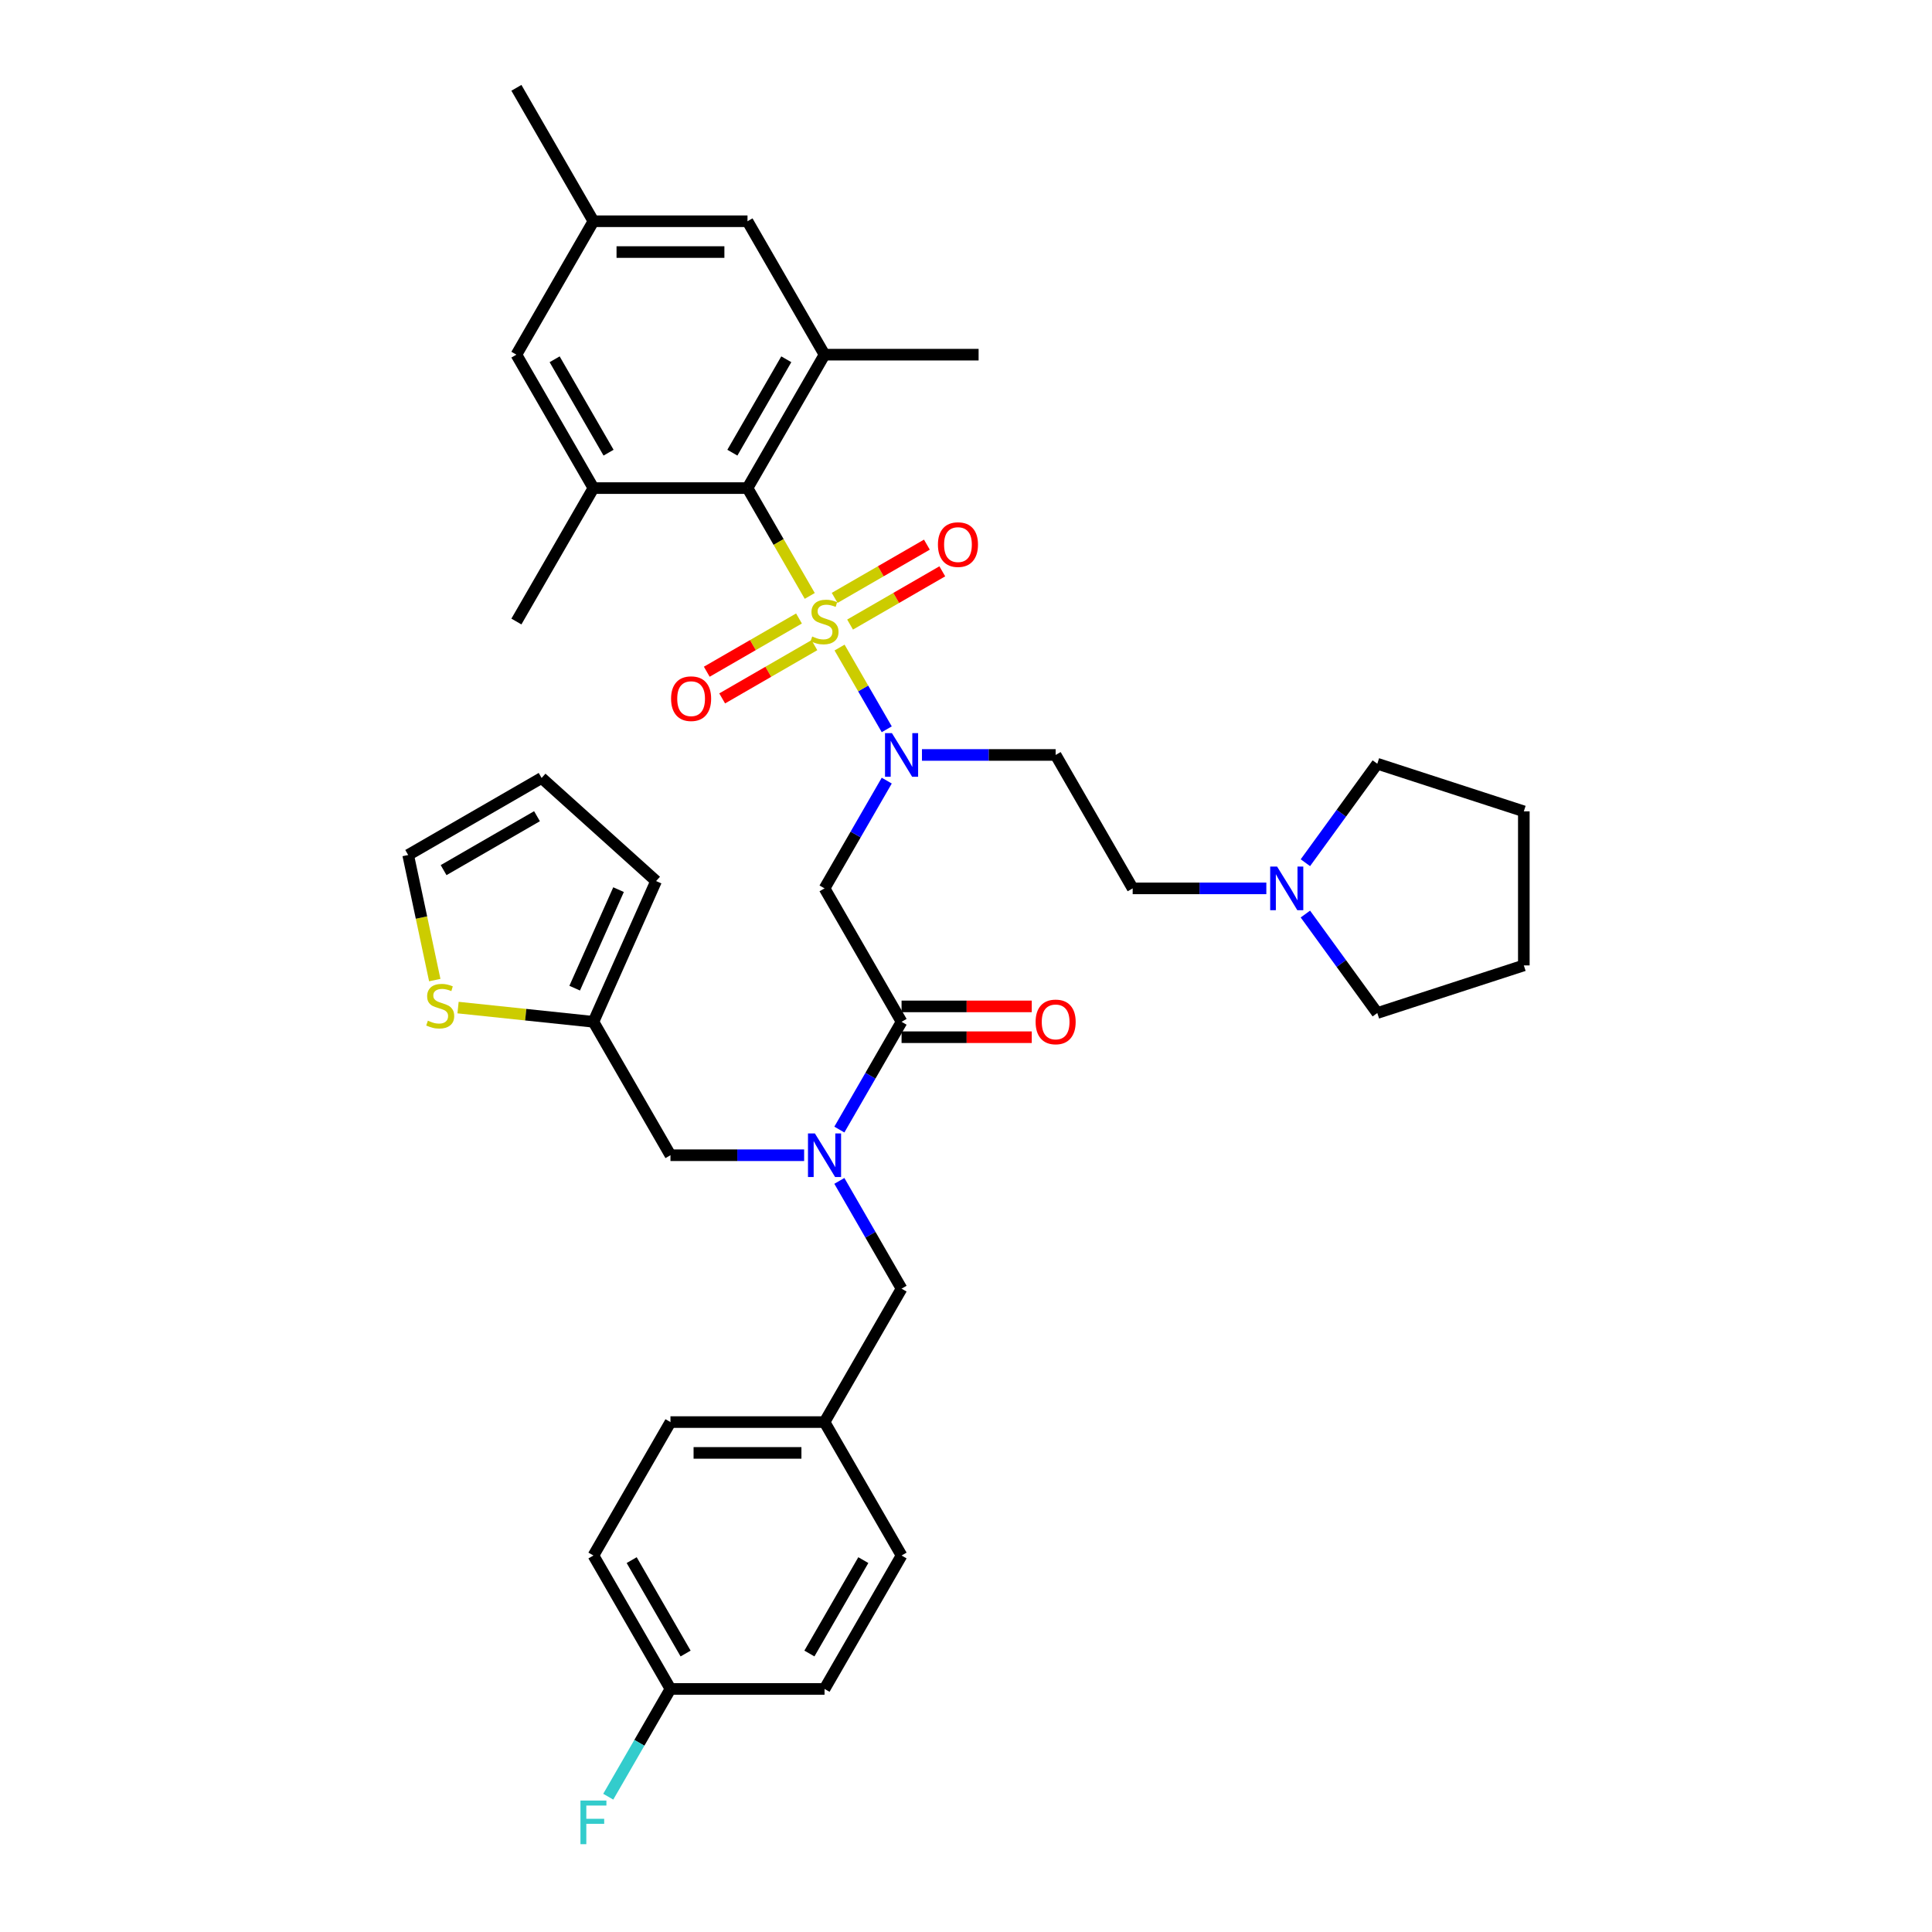 <?xml version='1.0' encoding='iso-8859-1'?>
<svg version='1.1' baseProfile='full'
              xmlns='http://www.w3.org/2000/svg'
                      xmlns:rdkit='http://www.rdkit.org/xml'
                      xmlns:xlink='http://www.w3.org/1999/xlink'
                  xml:space='preserve'
width='1000px' height='1000px' viewBox='0 0 1000 1000'>
<!-- END OF HEADER -->
<rect style='opacity:1.0;fill:#FFFFFF;stroke:none' width='1000' height='1000' x='0' y='0'> </rect>
<path class='bond-0' d='M 386.905,252.639 L 426.778,183.577' style='fill:none;fill-rule:evenodd;stroke:#000000;stroke-width:6px;stroke-linecap:butt;stroke-linejoin:miter;stroke-opacity:1' />
<path class='bond-0' d='M 379.073,234.305 L 406.984,185.962' style='fill:none;fill-rule:evenodd;stroke:#000000;stroke-width:6px;stroke-linecap:butt;stroke-linejoin:miter;stroke-opacity:1' />
<path class='bond-1' d='M 386.905,252.639 L 307.16,252.639' style='fill:none;fill-rule:evenodd;stroke:#000000;stroke-width:6px;stroke-linecap:butt;stroke-linejoin:miter;stroke-opacity:1' />
<path class='bond-2' d='M 386.905,252.639 L 403.015,280.543' style='fill:none;fill-rule:evenodd;stroke:#000000;stroke-width:6px;stroke-linecap:butt;stroke-linejoin:miter;stroke-opacity:1' />
<path class='bond-2' d='M 403.015,280.543 L 419.126,308.447' style='fill:none;fill-rule:evenodd;stroke:#CCCC00;stroke-width:6px;stroke-linecap:butt;stroke-linejoin:miter;stroke-opacity:1' />
<path class='bond-3' d='M 416.219,597.946 L 381.626,597.946' style='fill:none;fill-rule:evenodd;stroke:#0000FF;stroke-width:6px;stroke-linecap:butt;stroke-linejoin:miter;stroke-opacity:1' />
<path class='bond-3' d='M 381.626,597.946 L 347.032,597.946' style='fill:none;fill-rule:evenodd;stroke:#000000;stroke-width:6px;stroke-linecap:butt;stroke-linejoin:miter;stroke-opacity:1' />
<path class='bond-4' d='M 434.448,611.232 L 450.549,639.12' style='fill:none;fill-rule:evenodd;stroke:#0000FF;stroke-width:6px;stroke-linecap:butt;stroke-linejoin:miter;stroke-opacity:1' />
<path class='bond-4' d='M 450.549,639.12 L 466.65,667.008' style='fill:none;fill-rule:evenodd;stroke:#000000;stroke-width:6px;stroke-linecap:butt;stroke-linejoin:miter;stroke-opacity:1' />
<path class='bond-5' d='M 434.448,584.661 L 450.549,556.773' style='fill:none;fill-rule:evenodd;stroke:#0000FF;stroke-width:6px;stroke-linecap:butt;stroke-linejoin:miter;stroke-opacity:1' />
<path class='bond-5' d='M 450.549,556.773 L 466.65,528.885' style='fill:none;fill-rule:evenodd;stroke:#000000;stroke-width:6px;stroke-linecap:butt;stroke-linejoin:miter;stroke-opacity:1' />
<path class='bond-6' d='M 466.65,536.859 L 500.343,536.859' style='fill:none;fill-rule:evenodd;stroke:#000000;stroke-width:6px;stroke-linecap:butt;stroke-linejoin:miter;stroke-opacity:1' />
<path class='bond-6' d='M 500.343,536.859 L 534.035,536.859' style='fill:none;fill-rule:evenodd;stroke:#FF0000;stroke-width:6px;stroke-linecap:butt;stroke-linejoin:miter;stroke-opacity:1' />
<path class='bond-6' d='M 466.65,520.91 L 500.343,520.91' style='fill:none;fill-rule:evenodd;stroke:#000000;stroke-width:6px;stroke-linecap:butt;stroke-linejoin:miter;stroke-opacity:1' />
<path class='bond-6' d='M 500.343,520.91 L 534.035,520.91' style='fill:none;fill-rule:evenodd;stroke:#FF0000;stroke-width:6px;stroke-linecap:butt;stroke-linejoin:miter;stroke-opacity:1' />
<path class='bond-7' d='M 466.65,528.885 L 426.778,459.823' style='fill:none;fill-rule:evenodd;stroke:#000000;stroke-width:6px;stroke-linecap:butt;stroke-linejoin:miter;stroke-opacity:1' />
<path class='bond-8' d='M 426.778,459.823 L 442.879,431.935' style='fill:none;fill-rule:evenodd;stroke:#000000;stroke-width:6px;stroke-linecap:butt;stroke-linejoin:miter;stroke-opacity:1' />
<path class='bond-8' d='M 442.879,431.935 L 458.98,404.047' style='fill:none;fill-rule:evenodd;stroke:#0000FF;stroke-width:6px;stroke-linecap:butt;stroke-linejoin:miter;stroke-opacity:1' />
<path class='bond-9' d='M 458.98,377.476 L 446.769,356.326' style='fill:none;fill-rule:evenodd;stroke:#0000FF;stroke-width:6px;stroke-linecap:butt;stroke-linejoin:miter;stroke-opacity:1' />
<path class='bond-9' d='M 446.769,356.326 L 434.558,335.177' style='fill:none;fill-rule:evenodd;stroke:#CCCC00;stroke-width:6px;stroke-linecap:butt;stroke-linejoin:miter;stroke-opacity:1' />
<path class='bond-10' d='M 477.208,390.762 L 511.802,390.762' style='fill:none;fill-rule:evenodd;stroke:#0000FF;stroke-width:6px;stroke-linecap:butt;stroke-linejoin:miter;stroke-opacity:1' />
<path class='bond-10' d='M 511.802,390.762 L 546.395,390.762' style='fill:none;fill-rule:evenodd;stroke:#000000;stroke-width:6px;stroke-linecap:butt;stroke-linejoin:miter;stroke-opacity:1' />
<path class='bond-11' d='M 413.556,320.126 L 389.689,333.905' style='fill:none;fill-rule:evenodd;stroke:#CCCC00;stroke-width:6px;stroke-linecap:butt;stroke-linejoin:miter;stroke-opacity:1' />
<path class='bond-11' d='M 389.689,333.905 L 365.823,347.684' style='fill:none;fill-rule:evenodd;stroke:#FF0000;stroke-width:6px;stroke-linecap:butt;stroke-linejoin:miter;stroke-opacity:1' />
<path class='bond-11' d='M 421.53,333.938 L 397.664,347.717' style='fill:none;fill-rule:evenodd;stroke:#CCCC00;stroke-width:6px;stroke-linecap:butt;stroke-linejoin:miter;stroke-opacity:1' />
<path class='bond-11' d='M 397.664,347.717 L 373.797,361.497' style='fill:none;fill-rule:evenodd;stroke:#FF0000;stroke-width:6px;stroke-linecap:butt;stroke-linejoin:miter;stroke-opacity:1' />
<path class='bond-12' d='M 439.999,323.275 L 463.866,309.496' style='fill:none;fill-rule:evenodd;stroke:#CCCC00;stroke-width:6px;stroke-linecap:butt;stroke-linejoin:miter;stroke-opacity:1' />
<path class='bond-12' d='M 463.866,309.496 L 487.732,295.716' style='fill:none;fill-rule:evenodd;stroke:#FF0000;stroke-width:6px;stroke-linecap:butt;stroke-linejoin:miter;stroke-opacity:1' />
<path class='bond-12' d='M 432.025,309.463 L 455.891,295.683' style='fill:none;fill-rule:evenodd;stroke:#CCCC00;stroke-width:6px;stroke-linecap:butt;stroke-linejoin:miter;stroke-opacity:1' />
<path class='bond-12' d='M 455.891,295.683 L 479.758,281.904' style='fill:none;fill-rule:evenodd;stroke:#FF0000;stroke-width:6px;stroke-linecap:butt;stroke-linejoin:miter;stroke-opacity:1' />
<path class='bond-13' d='M 426.778,183.577 L 386.905,114.516' style='fill:none;fill-rule:evenodd;stroke:#000000;stroke-width:6px;stroke-linecap:butt;stroke-linejoin:miter;stroke-opacity:1' />
<path class='bond-14' d='M 426.778,183.577 L 506.523,183.577' style='fill:none;fill-rule:evenodd;stroke:#000000;stroke-width:6px;stroke-linecap:butt;stroke-linejoin:miter;stroke-opacity:1' />
<path class='bond-15' d='M 307.16,252.639 L 267.287,183.577' style='fill:none;fill-rule:evenodd;stroke:#000000;stroke-width:6px;stroke-linecap:butt;stroke-linejoin:miter;stroke-opacity:1' />
<path class='bond-15' d='M 314.991,234.305 L 287.08,185.962' style='fill:none;fill-rule:evenodd;stroke:#000000;stroke-width:6px;stroke-linecap:butt;stroke-linejoin:miter;stroke-opacity:1' />
<path class='bond-16' d='M 307.16,252.639 L 267.287,321.7' style='fill:none;fill-rule:evenodd;stroke:#000000;stroke-width:6px;stroke-linecap:butt;stroke-linejoin:miter;stroke-opacity:1' />
<path class='bond-17' d='M 267.287,183.577 L 307.16,114.516' style='fill:none;fill-rule:evenodd;stroke:#000000;stroke-width:6px;stroke-linecap:butt;stroke-linejoin:miter;stroke-opacity:1' />
<path class='bond-18' d='M 655.455,459.823 L 620.862,459.823' style='fill:none;fill-rule:evenodd;stroke:#0000FF;stroke-width:6px;stroke-linecap:butt;stroke-linejoin:miter;stroke-opacity:1' />
<path class='bond-18' d='M 620.862,459.823 L 586.268,459.823' style='fill:none;fill-rule:evenodd;stroke:#000000;stroke-width:6px;stroke-linecap:butt;stroke-linejoin:miter;stroke-opacity:1' />
<path class='bond-19' d='M 675.666,446.538 L 694.276,420.923' style='fill:none;fill-rule:evenodd;stroke:#0000FF;stroke-width:6px;stroke-linecap:butt;stroke-linejoin:miter;stroke-opacity:1' />
<path class='bond-19' d='M 694.276,420.923 L 712.887,395.308' style='fill:none;fill-rule:evenodd;stroke:#000000;stroke-width:6px;stroke-linecap:butt;stroke-linejoin:miter;stroke-opacity:1' />
<path class='bond-20' d='M 675.666,473.109 L 694.276,498.724' style='fill:none;fill-rule:evenodd;stroke:#0000FF;stroke-width:6px;stroke-linecap:butt;stroke-linejoin:miter;stroke-opacity:1' />
<path class='bond-20' d='M 694.276,498.724 L 712.887,524.339' style='fill:none;fill-rule:evenodd;stroke:#000000;stroke-width:6px;stroke-linecap:butt;stroke-linejoin:miter;stroke-opacity:1' />
<path class='bond-21' d='M 586.268,459.823 L 546.395,390.762' style='fill:none;fill-rule:evenodd;stroke:#000000;stroke-width:6px;stroke-linecap:butt;stroke-linejoin:miter;stroke-opacity:1' />
<path class='bond-22' d='M 347.032,597.946 L 307.16,528.885' style='fill:none;fill-rule:evenodd;stroke:#000000;stroke-width:6px;stroke-linecap:butt;stroke-linejoin:miter;stroke-opacity:1' />
<path class='bond-23' d='M 466.65,667.008 L 426.778,736.069' style='fill:none;fill-rule:evenodd;stroke:#000000;stroke-width:6px;stroke-linecap:butt;stroke-linejoin:miter;stroke-opacity:1' />
<path class='bond-24' d='M 307.16,805.131 L 347.032,874.192' style='fill:none;fill-rule:evenodd;stroke:#000000;stroke-width:6px;stroke-linecap:butt;stroke-linejoin:miter;stroke-opacity:1' />
<path class='bond-24' d='M 326.953,807.515 L 354.864,855.858' style='fill:none;fill-rule:evenodd;stroke:#000000;stroke-width:6px;stroke-linecap:butt;stroke-linejoin:miter;stroke-opacity:1' />
<path class='bond-25' d='M 307.16,805.131 L 347.032,736.069' style='fill:none;fill-rule:evenodd;stroke:#000000;stroke-width:6px;stroke-linecap:butt;stroke-linejoin:miter;stroke-opacity:1' />
<path class='bond-26' d='M 347.032,874.192 L 426.778,874.192' style='fill:none;fill-rule:evenodd;stroke:#000000;stroke-width:6px;stroke-linecap:butt;stroke-linejoin:miter;stroke-opacity:1' />
<path class='bond-27' d='M 347.032,874.192 L 330.931,902.08' style='fill:none;fill-rule:evenodd;stroke:#000000;stroke-width:6px;stroke-linecap:butt;stroke-linejoin:miter;stroke-opacity:1' />
<path class='bond-27' d='M 330.931,902.08 L 314.83,929.968' style='fill:none;fill-rule:evenodd;stroke:#33CCCC;stroke-width:6px;stroke-linecap:butt;stroke-linejoin:miter;stroke-opacity:1' />
<path class='bond-28' d='M 237.086,521.52 L 272.123,525.202' style='fill:none;fill-rule:evenodd;stroke:#CCCC00;stroke-width:6px;stroke-linecap:butt;stroke-linejoin:miter;stroke-opacity:1' />
<path class='bond-28' d='M 272.123,525.202 L 307.16,528.885' style='fill:none;fill-rule:evenodd;stroke:#000000;stroke-width:6px;stroke-linecap:butt;stroke-linejoin:miter;stroke-opacity:1' />
<path class='bond-29' d='M 225.034,507.295 L 218.153,474.921' style='fill:none;fill-rule:evenodd;stroke:#CCCC00;stroke-width:6px;stroke-linecap:butt;stroke-linejoin:miter;stroke-opacity:1' />
<path class='bond-29' d='M 218.153,474.921 L 211.271,442.546' style='fill:none;fill-rule:evenodd;stroke:#000000;stroke-width:6px;stroke-linecap:butt;stroke-linejoin:miter;stroke-opacity:1' />
<path class='bond-30' d='M 307.16,528.885 L 339.595,456.034' style='fill:none;fill-rule:evenodd;stroke:#000000;stroke-width:6px;stroke-linecap:butt;stroke-linejoin:miter;stroke-opacity:1' />
<path class='bond-30' d='M 297.455,511.47 L 320.159,460.474' style='fill:none;fill-rule:evenodd;stroke:#000000;stroke-width:6px;stroke-linecap:butt;stroke-linejoin:miter;stroke-opacity:1' />
<path class='bond-31' d='M 211.271,442.546 L 280.333,402.674' style='fill:none;fill-rule:evenodd;stroke:#000000;stroke-width:6px;stroke-linecap:butt;stroke-linejoin:miter;stroke-opacity:1' />
<path class='bond-31' d='M 229.605,450.378 L 277.948,422.467' style='fill:none;fill-rule:evenodd;stroke:#000000;stroke-width:6px;stroke-linecap:butt;stroke-linejoin:miter;stroke-opacity:1' />
<path class='bond-32' d='M 339.595,456.034 L 280.333,402.674' style='fill:none;fill-rule:evenodd;stroke:#000000;stroke-width:6px;stroke-linecap:butt;stroke-linejoin:miter;stroke-opacity:1' />
<path class='bond-33' d='M 426.778,874.192 L 466.65,805.131' style='fill:none;fill-rule:evenodd;stroke:#000000;stroke-width:6px;stroke-linecap:butt;stroke-linejoin:miter;stroke-opacity:1' />
<path class='bond-33' d='M 418.946,855.858 L 446.857,807.515' style='fill:none;fill-rule:evenodd;stroke:#000000;stroke-width:6px;stroke-linecap:butt;stroke-linejoin:miter;stroke-opacity:1' />
<path class='bond-34' d='M 466.65,805.131 L 426.778,736.069' style='fill:none;fill-rule:evenodd;stroke:#000000;stroke-width:6px;stroke-linecap:butt;stroke-linejoin:miter;stroke-opacity:1' />
<path class='bond-35' d='M 426.778,736.069 L 347.032,736.069' style='fill:none;fill-rule:evenodd;stroke:#000000;stroke-width:6px;stroke-linecap:butt;stroke-linejoin:miter;stroke-opacity:1' />
<path class='bond-35' d='M 414.816,752.018 L 358.994,752.018' style='fill:none;fill-rule:evenodd;stroke:#000000;stroke-width:6px;stroke-linecap:butt;stroke-linejoin:miter;stroke-opacity:1' />
<path class='bond-36' d='M 712.887,395.308 L 788.729,419.951' style='fill:none;fill-rule:evenodd;stroke:#000000;stroke-width:6px;stroke-linecap:butt;stroke-linejoin:miter;stroke-opacity:1' />
<path class='bond-37' d='M 712.887,524.339 L 788.729,499.696' style='fill:none;fill-rule:evenodd;stroke:#000000;stroke-width:6px;stroke-linecap:butt;stroke-linejoin:miter;stroke-opacity:1' />
<path class='bond-38' d='M 788.729,419.951 L 788.729,499.696' style='fill:none;fill-rule:evenodd;stroke:#000000;stroke-width:6px;stroke-linecap:butt;stroke-linejoin:miter;stroke-opacity:1' />
<path class='bond-39' d='M 386.905,114.516 L 307.16,114.516' style='fill:none;fill-rule:evenodd;stroke:#000000;stroke-width:6px;stroke-linecap:butt;stroke-linejoin:miter;stroke-opacity:1' />
<path class='bond-39' d='M 374.943,130.465 L 319.121,130.465' style='fill:none;fill-rule:evenodd;stroke:#000000;stroke-width:6px;stroke-linecap:butt;stroke-linejoin:miter;stroke-opacity:1' />
<path class='bond-40' d='M 307.16,114.516 L 267.287,45.455' style='fill:none;fill-rule:evenodd;stroke:#000000;stroke-width:6px;stroke-linecap:butt;stroke-linejoin:miter;stroke-opacity:1' />
<path  class='atom-1' d='M 421.785 586.654
L 429.186 598.616
Q 429.92 599.796, 431.1 601.933
Q 432.28 604.071, 432.344 604.198
L 432.344 586.654
L 435.342 586.654
L 435.342 609.238
L 432.248 609.238
L 424.305 596.16
Q 423.38 594.629, 422.392 592.874
Q 421.435 591.12, 421.148 590.578
L 421.148 609.238
L 418.213 609.238
L 418.213 586.654
L 421.785 586.654
' fill='#0000FF'/>
<path  class='atom-3' d='M 536.029 528.949
Q 536.029 523.526, 538.708 520.496
Q 541.387 517.465, 546.395 517.465
Q 551.403 517.465, 554.083 520.496
Q 556.762 523.526, 556.762 528.949
Q 556.762 534.435, 554.051 537.561
Q 551.34 540.655, 546.395 540.655
Q 541.419 540.655, 538.708 537.561
Q 536.029 534.467, 536.029 528.949
M 546.395 538.103
Q 549.84 538.103, 551.691 535.807
Q 553.573 533.478, 553.573 528.949
Q 553.573 524.515, 551.691 522.282
Q 549.84 520.017, 546.395 520.017
Q 542.95 520.017, 541.069 522.25
Q 539.218 524.483, 539.218 528.949
Q 539.218 533.51, 541.069 535.807
Q 542.95 538.103, 546.395 538.103
' fill='#FF0000'/>
<path  class='atom-5' d='M 461.658 379.47
L 469.058 391.432
Q 469.792 392.612, 470.972 394.749
Q 472.153 396.886, 472.216 397.014
L 472.216 379.47
L 475.215 379.47
L 475.215 402.054
L 472.121 402.054
L 464.178 388.976
Q 463.253 387.444, 462.264 385.69
Q 461.307 383.936, 461.02 383.393
L 461.02 402.054
L 458.086 402.054
L 458.086 379.47
L 461.658 379.47
' fill='#0000FF'/>
<path  class='atom-6' d='M 420.398 329.452
Q 420.653 329.547, 421.706 329.994
Q 422.758 330.44, 423.907 330.728
Q 425.087 330.983, 426.235 330.983
Q 428.372 330.983, 429.616 329.962
Q 430.86 328.909, 430.86 327.091
Q 430.86 325.847, 430.223 325.082
Q 429.616 324.316, 428.66 323.901
Q 427.703 323.487, 426.108 323.008
Q 424.098 322.402, 422.886 321.828
Q 421.706 321.254, 420.844 320.042
Q 420.015 318.83, 420.015 316.788
Q 420.015 313.949, 421.929 312.195
Q 423.875 310.44, 427.703 310.44
Q 430.318 310.44, 433.285 311.684
L 432.551 314.141
Q 429.84 313.024, 427.798 313.024
Q 425.597 313.024, 424.385 313.949
Q 423.173 314.842, 423.205 316.405
Q 423.205 317.617, 423.811 318.351
Q 424.449 319.085, 425.342 319.499
Q 426.267 319.914, 427.798 320.393
Q 429.84 321.031, 431.052 321.668
Q 432.264 322.306, 433.125 323.614
Q 434.018 324.89, 434.018 327.091
Q 434.018 330.217, 431.913 331.908
Q 429.84 333.566, 426.363 333.566
Q 424.353 333.566, 422.822 333.12
Q 421.323 332.705, 419.537 331.972
L 420.398 329.452
' fill='#CCCC00'/>
<path  class='atom-7' d='M 347.349 361.637
Q 347.349 356.214, 350.029 353.184
Q 352.708 350.154, 357.716 350.154
Q 362.724 350.154, 365.404 353.184
Q 368.083 356.214, 368.083 361.637
Q 368.083 367.123, 365.372 370.249
Q 362.66 373.343, 357.716 373.343
Q 352.74 373.343, 350.029 370.249
Q 347.349 367.155, 347.349 361.637
M 357.716 370.792
Q 361.161 370.792, 363.011 368.495
Q 364.893 366.166, 364.893 361.637
Q 364.893 357.203, 363.011 354.97
Q 361.161 352.705, 357.716 352.705
Q 354.271 352.705, 352.389 354.938
Q 350.539 357.171, 350.539 361.637
Q 350.539 366.198, 352.389 368.495
Q 354.271 370.792, 357.716 370.792
' fill='#FF0000'/>
<path  class='atom-8' d='M 485.472 281.892
Q 485.472 276.469, 488.152 273.439
Q 490.831 270.408, 495.839 270.408
Q 500.847 270.408, 503.526 273.439
Q 506.206 276.469, 506.206 281.892
Q 506.206 287.378, 503.495 290.504
Q 500.783 293.598, 495.839 293.598
Q 490.863 293.598, 488.152 290.504
Q 485.472 287.41, 485.472 281.892
M 495.839 291.046
Q 499.284 291.046, 501.134 288.75
Q 503.016 286.421, 503.016 281.892
Q 503.016 277.458, 501.134 275.225
Q 499.284 272.96, 495.839 272.96
Q 492.394 272.96, 490.512 275.193
Q 488.662 277.426, 488.662 281.892
Q 488.662 286.453, 490.512 288.75
Q 492.394 291.046, 495.839 291.046
' fill='#FF0000'/>
<path  class='atom-12' d='M 661.021 448.531
L 668.422 460.493
Q 669.155 461.673, 670.336 463.811
Q 671.516 465.948, 671.58 466.075
L 671.58 448.531
L 674.578 448.531
L 674.578 471.115
L 671.484 471.115
L 663.541 458.037
Q 662.616 456.506, 661.627 454.752
Q 660.671 452.997, 660.383 452.455
L 660.383 471.115
L 657.449 471.115
L 657.449 448.531
L 661.021 448.531
' fill='#0000FF'/>
<path  class='atom-18' d='M 221.472 528.3
Q 221.727 528.396, 222.779 528.843
Q 223.832 529.289, 224.98 529.576
Q 226.161 529.831, 227.309 529.831
Q 229.446 529.831, 230.69 528.811
Q 231.934 527.758, 231.934 525.94
Q 231.934 524.696, 231.296 523.93
Q 230.69 523.165, 229.733 522.75
Q 228.776 522.335, 227.181 521.857
Q 225.172 521.251, 223.96 520.677
Q 222.779 520.103, 221.918 518.89
Q 221.089 517.678, 221.089 515.637
Q 221.089 512.798, 223.003 511.043
Q 224.948 509.289, 228.776 509.289
Q 231.392 509.289, 234.358 510.533
L 233.625 512.989
Q 230.913 511.873, 228.872 511.873
Q 226.671 511.873, 225.459 512.798
Q 224.247 513.691, 224.279 515.254
Q 224.279 516.466, 224.885 517.2
Q 225.523 517.933, 226.416 518.348
Q 227.341 518.763, 228.872 519.241
Q 230.913 519.879, 232.125 520.517
Q 233.338 521.155, 234.199 522.463
Q 235.092 523.739, 235.092 525.94
Q 235.092 529.066, 232.987 530.757
Q 230.913 532.415, 227.436 532.415
Q 225.427 532.415, 223.896 531.969
Q 222.397 531.554, 220.61 530.82
L 221.472 528.3
' fill='#CCCC00'/>
<path  class='atom-27' d='M 300.445 931.962
L 313.874 931.962
L 313.874 934.545
L 303.475 934.545
L 303.475 941.403
L 312.726 941.403
L 312.726 944.019
L 303.475 944.019
L 303.475 954.545
L 300.445 954.545
L 300.445 931.962
' fill='#33CCCC'/>
</svg>
